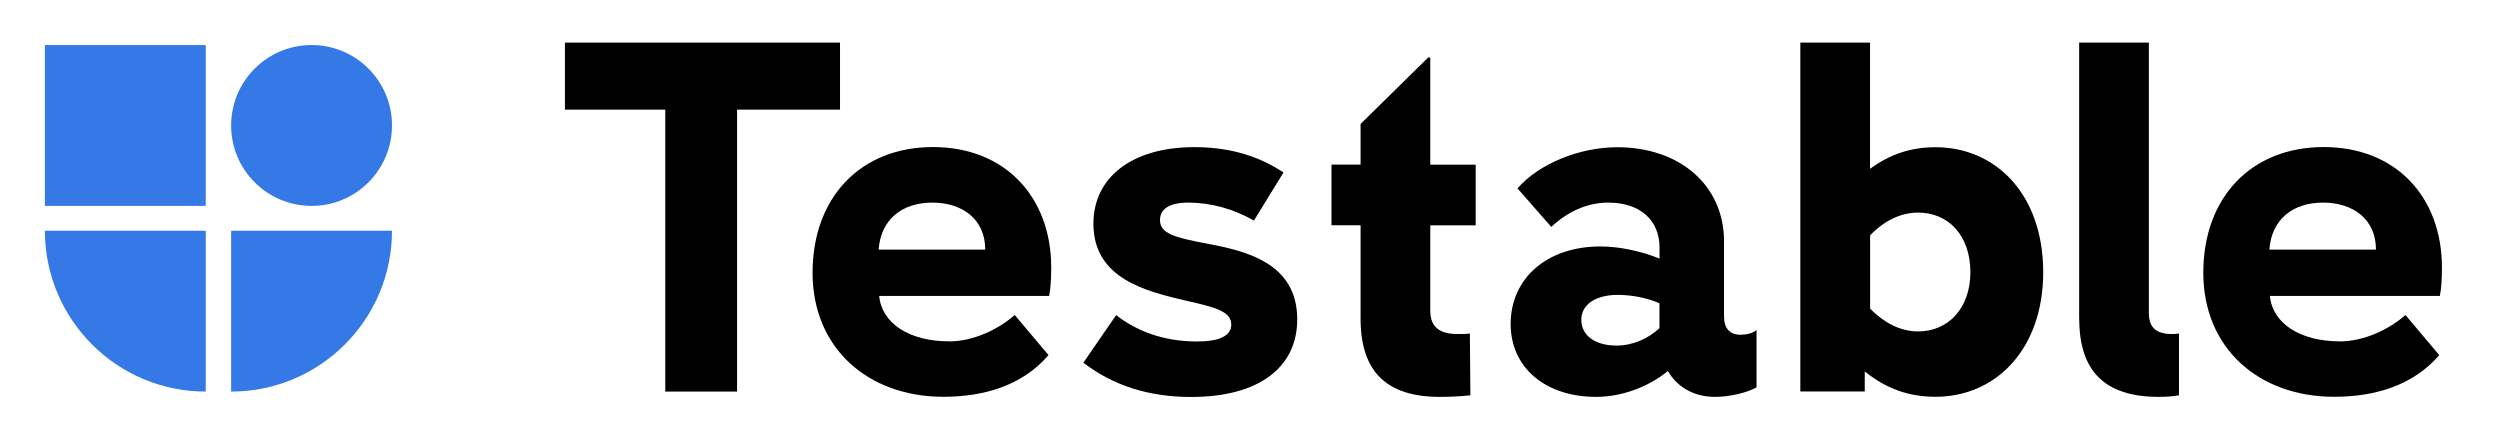<svg width="168" height="30" viewBox="0 0 168 30" fill="none" xmlns="http://www.w3.org/2000/svg">
<path d="M15.533 15.505H26.342C26.342 21.472 21.501 26.314 15.533 26.314V15.505Z" fill="#3579E6"/>
<path d="M3.016 15.505H13.825V26.314C7.857 26.314 3.016 21.472 3.016 15.505Z" fill="#3579E6"/>
<path d="M13.825 3.027H3.016V13.836H13.825V3.027Z" fill="#3579E6"/>
<path d="M20.941 3.027H20.935C17.952 3.027 15.533 5.446 15.533 8.429V8.435C15.533 11.418 17.952 13.836 20.935 13.836H20.941C23.924 13.836 26.342 11.418 26.342 8.435V8.429C26.342 5.446 23.924 3.027 20.941 3.027Z" fill="#3579E6"/>
<path d="M56.449 7.368H49.53V26.314H44.706V7.368H37.963V2.864H56.449V7.368Z" fill="black"/>
<path d="M63.758 22.943C65.426 22.943 67.095 22.126 68.191 21.169L70.46 23.864C68.687 25.924 66.097 26.664 63.402 26.664C58.327 26.664 54.605 23.398 54.605 18.328C54.605 13.259 57.837 9.882 62.696 9.882C67.555 9.882 70.641 13.254 70.641 17.973C70.641 18.754 70.606 19.355 70.501 19.886H59.08C59.255 21.729 61.104 22.937 63.764 22.937L63.758 22.943ZM66.208 16.771C66.208 14.712 64.645 13.615 62.661 13.615C60.567 13.615 59.185 14.788 59.045 16.771H66.214H66.208Z" fill="black"/>
<path d="M72.807 24.366L75.006 21.175C76.318 22.202 78.127 22.948 80.437 22.948C81.965 22.948 82.741 22.558 82.741 21.811C82.741 20.924 81.638 20.639 79.725 20.213C76.995 19.571 73.477 18.725 73.477 15.033C73.477 11.947 76.032 9.888 80.256 9.888C82.28 9.888 84.333 10.313 86.252 11.591L84.263 14.823C82.916 14.041 81.352 13.615 79.865 13.615C78.587 13.615 77.952 14.041 77.952 14.788C77.952 15.709 78.978 15.96 81.002 16.351C83.662 16.847 87.174 17.628 87.174 21.461C87.174 24.652 84.654 26.676 80.04 26.676C77.234 26.676 74.825 25.929 72.801 24.372L72.807 24.366Z" fill="black"/>
<path d="M96.115 15.137V20.883C96.115 21.985 96.757 22.446 97.923 22.446C98.279 22.446 98.524 22.446 98.775 22.411L98.81 26.565C98.098 26.635 97.497 26.67 96.751 26.67C93.169 26.67 91.431 24.966 91.431 21.42V15.137H89.477V11.06H91.431V8.33L95.975 3.861H96.115V11.066H99.166V15.143H96.115V15.137Z" fill="black"/>
<path d="M118.041 22.161V26.029C117.406 26.384 116.268 26.67 115.241 26.67C113.824 26.67 112.686 25.994 112.086 24.932C110.773 25.994 109 26.67 107.261 26.67C103.82 26.67 101.516 24.681 101.516 21.776C101.516 18.69 103.966 16.561 107.547 16.561C108.825 16.561 110.312 16.882 111.52 17.378V16.631C111.52 14.788 110.207 13.615 108.078 13.615C106.661 13.615 105.348 14.216 104.246 15.249L101.976 12.659C103.464 10.955 106.2 9.894 108.685 9.894C112.908 9.894 115.854 12.484 115.854 16.211V21.251C115.854 22.068 116.245 22.494 116.956 22.494C117.312 22.494 117.738 22.424 118.053 22.173L118.041 22.161ZM108.638 23.223C109.7 23.223 110.767 22.762 111.514 22.05V20.382C110.732 20.026 109.671 19.816 108.714 19.816C107.186 19.816 106.264 20.493 106.264 21.484C106.264 22.546 107.186 23.223 108.644 23.223H108.638Z" fill="black"/>
<path d="M137.304 18.293C137.304 23.473 134.113 26.664 130.065 26.664C128.292 26.664 126.763 26.133 125.311 24.961V26.308H120.982V2.864H125.667V11.346C127.014 10.354 128.432 9.893 130.065 9.893C134.107 9.893 137.304 13.049 137.304 18.299V18.293ZM132.41 18.293C132.41 15.808 130.922 14.286 128.898 14.286C127.872 14.286 126.734 14.712 125.672 15.814V20.743C126.775 21.846 127.872 22.272 128.898 22.272C130.922 22.272 132.41 20.708 132.41 18.299V18.293Z" fill="black"/>
<path d="M139.719 21.42V2.864H144.403V21.029C144.403 21.986 144.864 22.447 145.966 22.447C146.106 22.447 146.252 22.447 146.427 22.412V26.565C146.036 26.635 145.54 26.67 145.08 26.67C141.422 26.67 139.725 24.932 139.725 21.42H139.719Z" fill="black"/>
<path d="M157.215 22.943C158.883 22.943 160.552 22.126 161.648 21.169L163.917 23.864C162.144 25.924 159.554 26.664 156.859 26.664C151.784 26.664 148.062 23.398 148.062 18.328C148.062 13.259 151.288 9.882 156.153 9.882C161.018 9.882 164.098 13.254 164.098 17.973C164.098 18.754 164.063 19.355 163.958 19.886H152.537C152.712 21.729 154.561 22.937 157.221 22.937L157.215 22.943ZM159.665 16.771C159.665 14.712 158.102 13.615 156.118 13.615C154.024 13.615 152.642 14.788 152.502 16.771H159.671H159.665Z" fill="black"/>
</svg>
